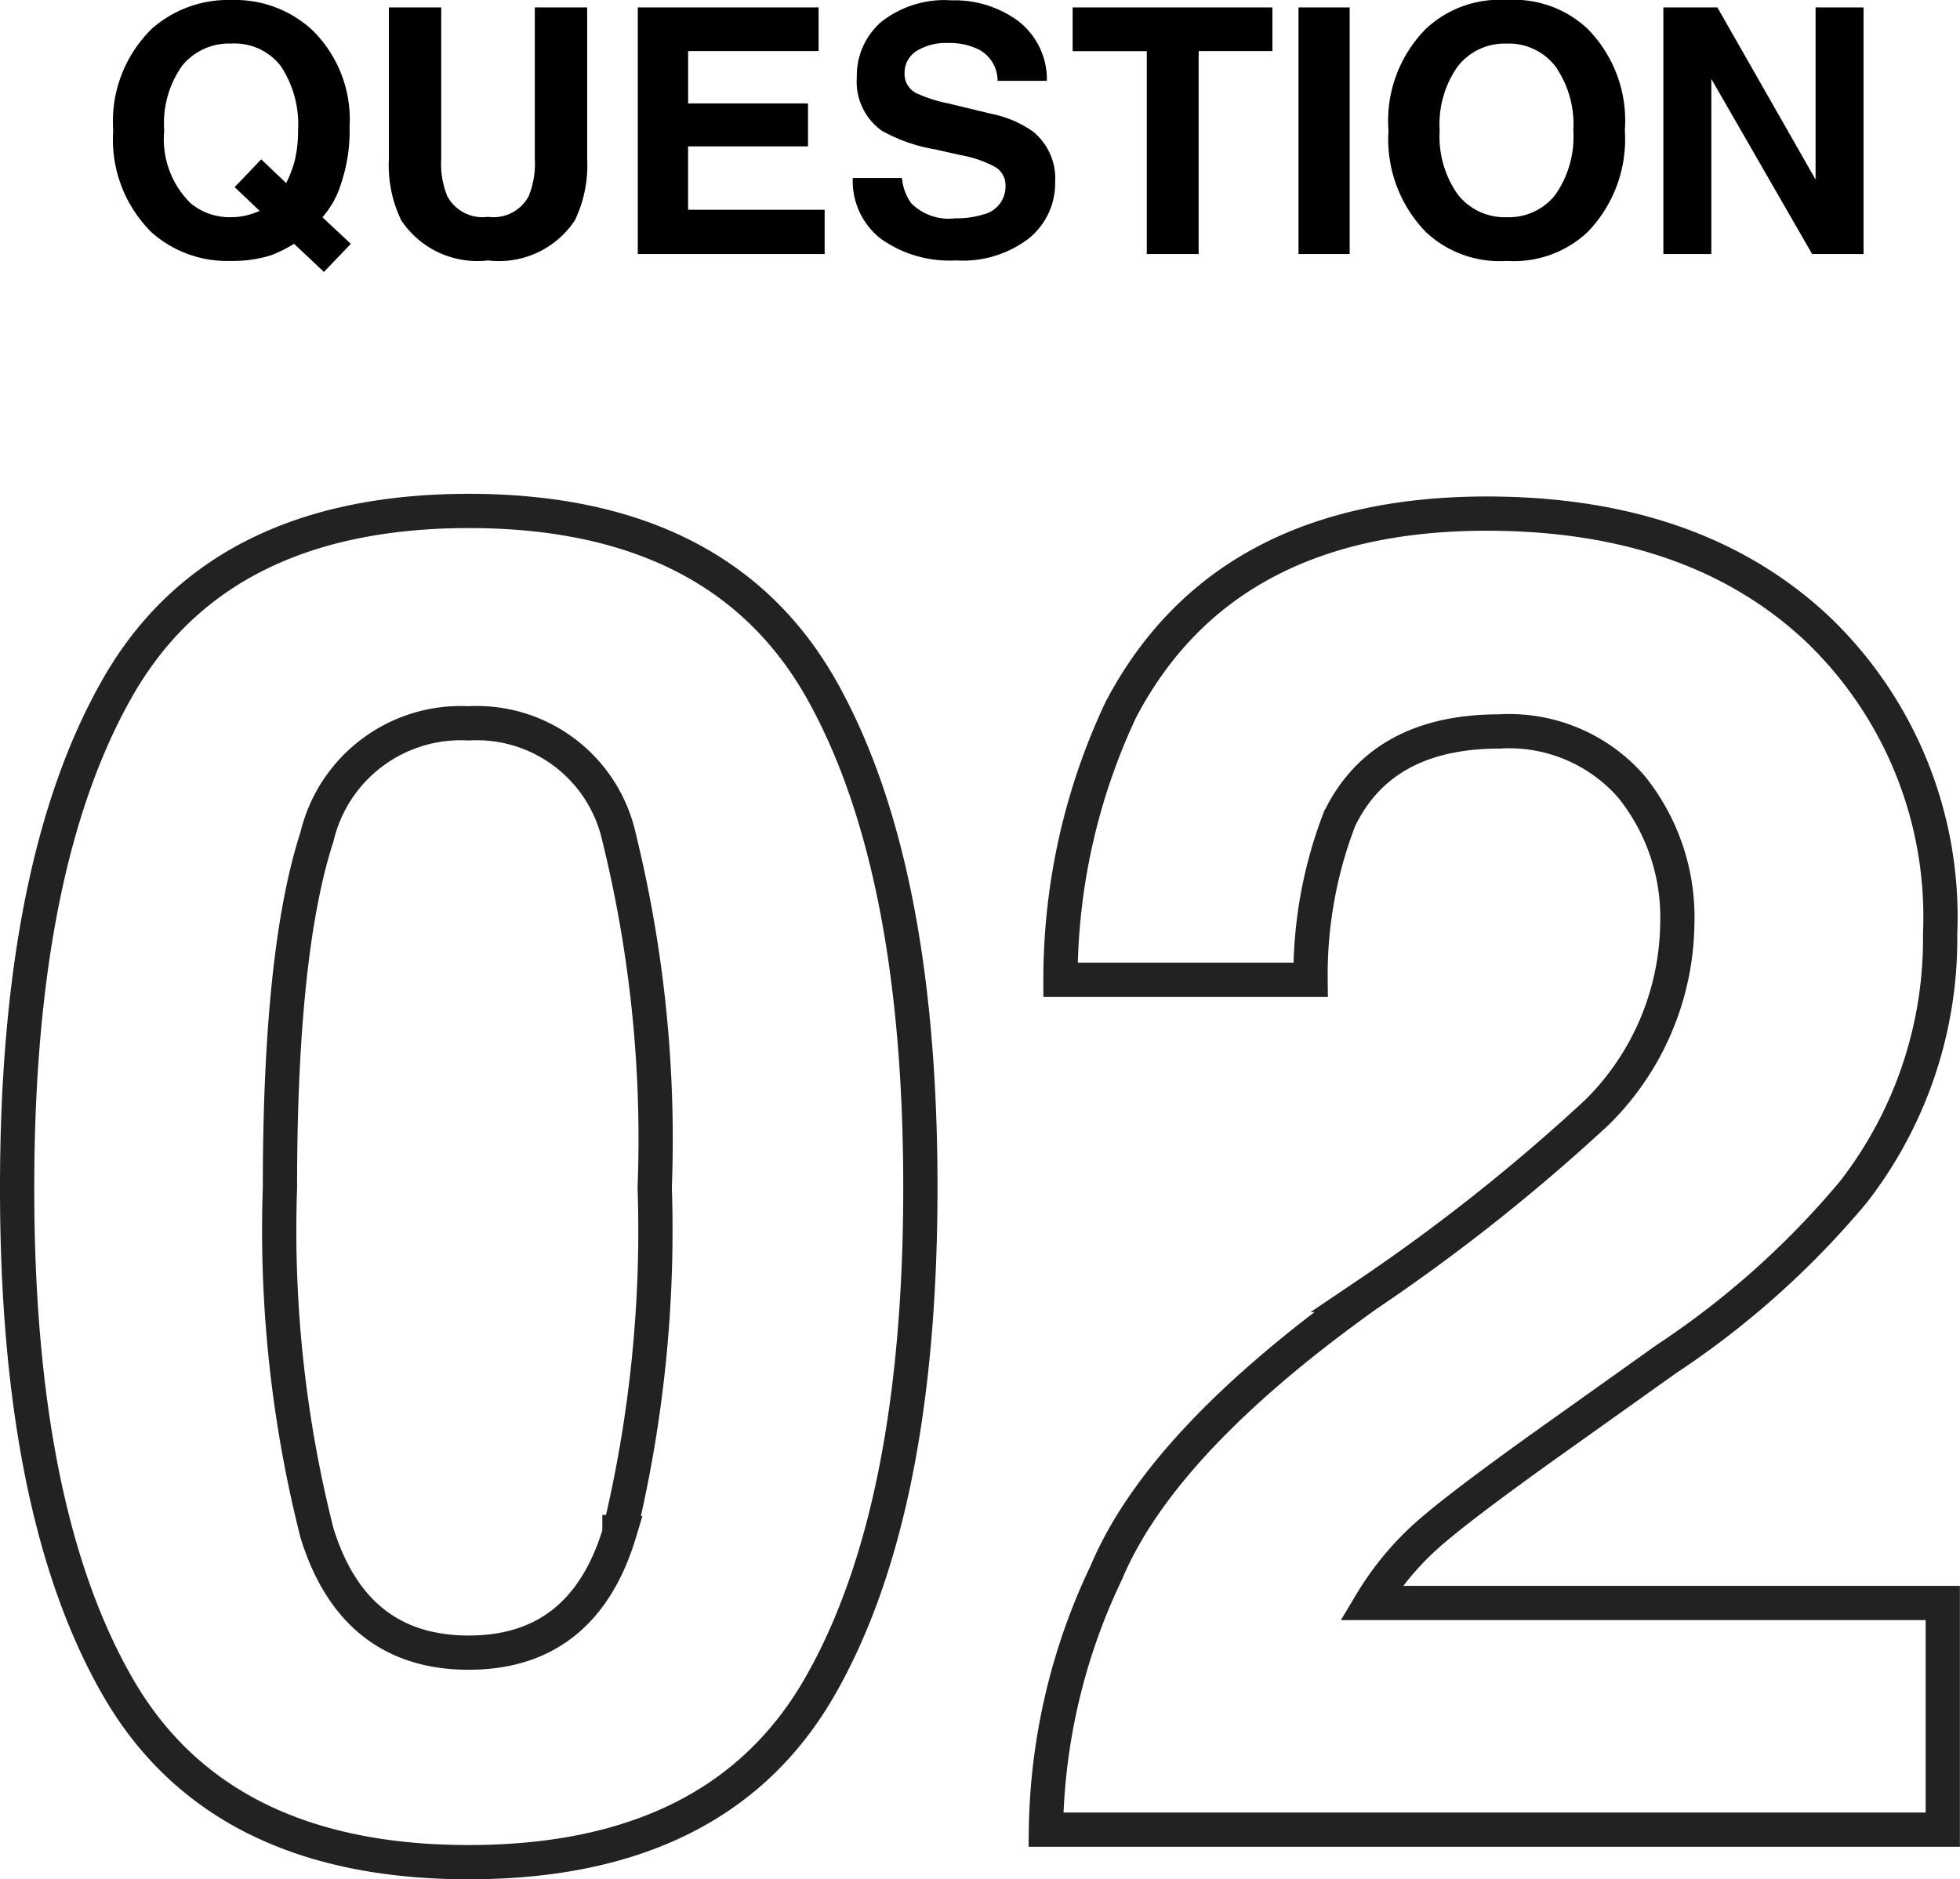 <svg xmlns="http://www.w3.org/2000/svg" width="57.215" height="54.866" viewBox="0 0 57.215 54.866">
  <g id="グループ_607" data-name="グループ 607" transform="translate(-1.188 -0.583)">
    <path id="パス_7528" data-name="パス 7528" d="M14.871.949q-7.3,0-10.244-5.115T1.688-18.747q0-9.466,2.94-14.607T14.871-38.5q7.3,0,10.257,5.142,2.927,5.142,2.927,14.607T25.115-4.166Q22.175.949,14.871.949Zm4.4-9.624A37.617,37.617,0,0,0,20.3-18.747a36.9,36.9,0,0,0-1.042-10.23,4.255,4.255,0,0,0-4.39-3.322,4.316,4.316,0,0,0-4.43,3.322Q9.36-25.655,9.36-18.747A36.012,36.012,0,0,0,10.441-8.662q1.081,3.494,4.43,3.494T19.274-8.675ZM48.806-30.454a4.736,4.736,0,0,0-3.85-1.608q-3.428,0-4.667,2.558a12.685,12.685,0,0,0-.844,4.693h-7.3A18.471,18.471,0,0,1,33.908-32.7q3.006-5.722,10.679-5.722,6.064,0,9.65,3.362a11.624,11.624,0,0,1,3.586,8.9,12.047,12.047,0,0,1-2.531,7.541,25.218,25.218,0,0,1-5.458,4.878L46.828-11.6q-2.821,2-3.863,2.9a8.5,8.5,0,0,0-1.753,2.083H57.9V0H31.72a17.965,17.965,0,0,1,1.767-7.515q1.608-3.823,7.594-8.095A55.688,55.688,0,0,0,47.8-20.936,7.871,7.871,0,0,0,50.15-26.42,6.076,6.076,0,0,0,48.806-30.454Z" transform="translate(0 54)" fill="none" stroke="#222" stroke-width="1"/>
    <path id="パス_7527" data-name="パス 7527" d="M5.088.039A3.677,3.677,0,0,1,3.931.2,3.311,3.311,0,0,1,1.606-.64,3.807,3.807,0,0,1,.493-3.608,3.774,3.774,0,0,1,1.636-6.592a3.373,3.373,0,0,1,2.319-.825A3.326,3.326,0,0,1,6.3-6.543,3.658,3.658,0,0,1,7.393-3.716,4.788,4.788,0,0,1,7.158-2.1,2.685,2.685,0,0,1,6.6-1.074l.83.776-.786.82L5.771-.3A3.622,3.622,0,0,1,5.088.039Zm-.322-1.3-.728-.693.776-.811.728.693a3.4,3.4,0,0,0,.239-.615,3.54,3.54,0,0,0,.107-.923,3.074,3.074,0,0,0-.5-1.873,1.7,1.7,0,0,0-1.448-.662,1.766,1.766,0,0,0-1.426.635,2.9,2.9,0,0,0-.532,1.9,2.626,2.626,0,0,0,.762,2.119,1.775,1.775,0,0,0,1.182.415,1.934,1.934,0,0,0,.5-.063A2.479,2.479,0,0,0,4.766-1.26ZM12.8-2.773V-7.2h1.528v4.424A3.706,3.706,0,0,1,13.97-.986,2.654,2.654,0,0,1,11.436.186,2.666,2.666,0,0,1,8.9-.986,3.706,3.706,0,0,1,8.54-2.773V-7.2h1.528v4.424a2.5,2.5,0,0,0,.176,1.084,1.166,1.166,0,0,0,1.191.605,1.162,1.162,0,0,0,1.187-.605A2.5,2.5,0,0,0,12.8-2.773Zm7.974-.371h-3.5v1.851H21.26V0H15.806V-7.2h5.278v1.274H17.275v1.528h3.5Zm4.272,2.1a2.648,2.648,0,0,0,.864-.117.835.835,0,0,0,.63-.835.616.616,0,0,0-.312-.552,3.36,3.36,0,0,0-.981-.337l-.762-.171A4.813,4.813,0,0,1,22.93-3.6,1.755,1.755,0,0,1,22.2-5.161a2.08,2.08,0,0,1,.7-1.606,2.973,2.973,0,0,1,2.065-.64,3.14,3.14,0,0,1,1.941.6,2.153,2.153,0,0,1,.842,1.75H26.309a1.032,1.032,0,0,0-.566-.923,1.9,1.9,0,0,0-.874-.181,1.632,1.632,0,0,0-.928.234.746.746,0,0,0-.347.654.619.619,0,0,0,.342.576,4.184,4.184,0,0,0,.938.3l1.24.3a3.206,3.206,0,0,1,1.23.522,1.76,1.76,0,0,1,.645,1.47,2.074,2.074,0,0,1-.754,1.638A3.161,3.161,0,0,1,25.1.186a3.457,3.457,0,0,1-2.212-.642,2.134,2.134,0,0,1-.806-1.765h1.436a1.478,1.478,0,0,0,.269.737A1.545,1.545,0,0,0,25.044-1.04ZM34.331-7.2v1.274H32.178V0H30.664V-5.923H28.5V-7.2Zm.762,0h1.494V0H35.093ZM41.172.2a3.138,3.138,0,0,1-2.358-.84A3.883,3.883,0,0,1,37.72-3.608a3.806,3.806,0,0,1,1.094-2.969,3.138,3.138,0,0,1,2.358-.84,3.138,3.138,0,0,1,2.358.84,3.816,3.816,0,0,1,1.089,2.969A3.892,3.892,0,0,1,43.53-.64,3.138,3.138,0,0,1,41.172.2Zm1.421-1.934a2.955,2.955,0,0,0,.522-1.875,2.947,2.947,0,0,0-.525-1.873,1.715,1.715,0,0,0-1.418-.662,1.738,1.738,0,0,0-1.426.659,2.917,2.917,0,0,0-.532,1.875,2.917,2.917,0,0,0,.532,1.875,1.738,1.738,0,0,0,1.426.659A1.725,1.725,0,0,0,42.593-1.733ZM51.587,0h-1.5L47.144-5.112V0h-1.4V-7.2h1.577l2.866,5.024V-7.2h1.4Z" transform="translate(4 8)"/>
  </g>
</svg>
